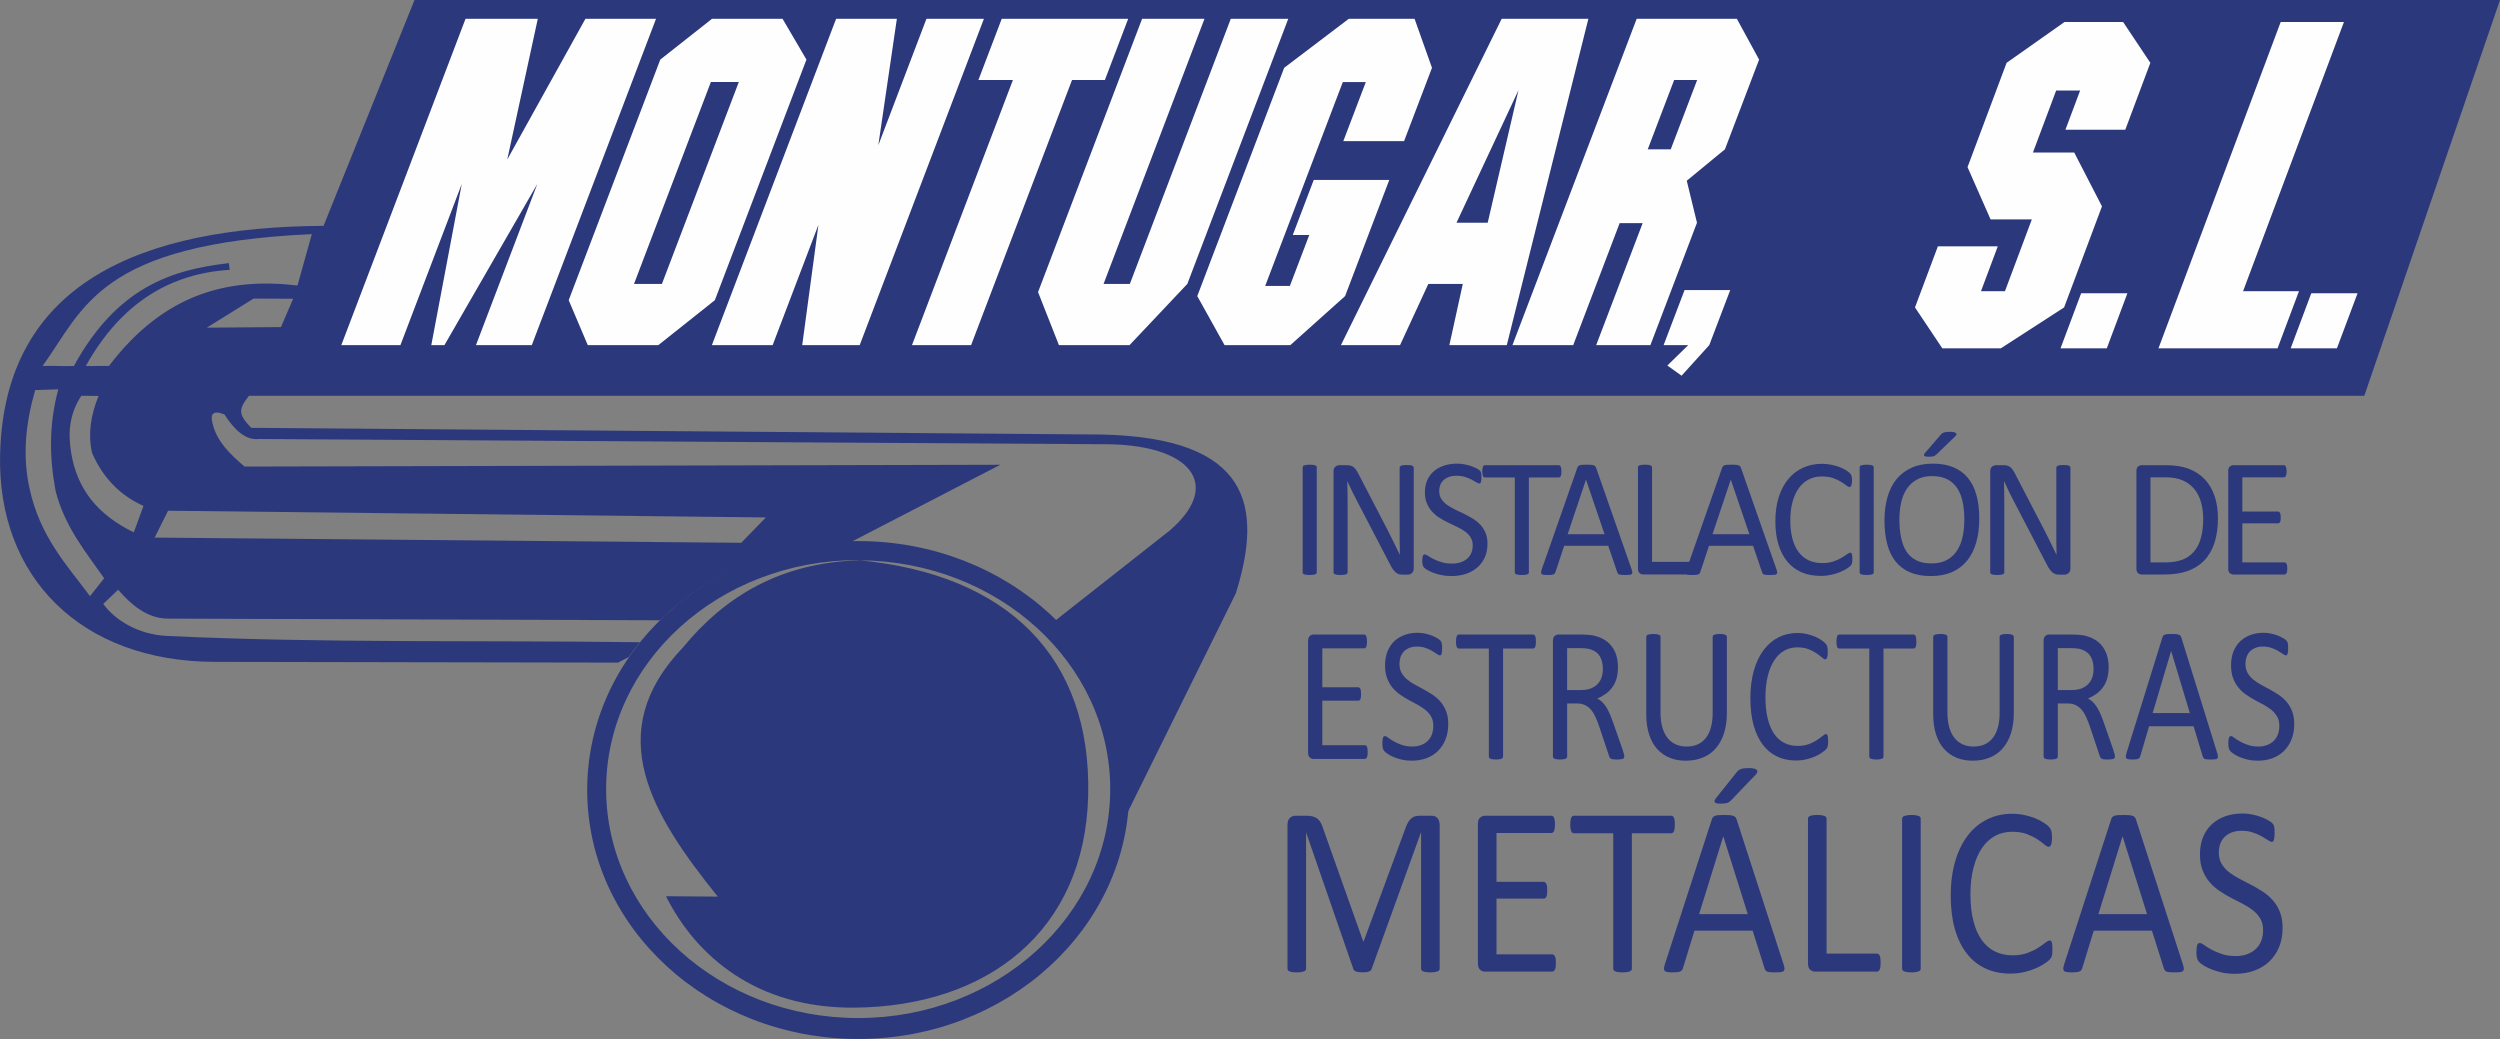 <?xml version="1.0" encoding="UTF-8"?>
<!DOCTYPE svg PUBLIC "-//W3C//DTD SVG 1.1//EN" "http://www.w3.org/Graphics/SVG/1.1/DTD/svg11.dtd">
<!-- Creator: CorelDRAW X8 -->
<svg xmlns="http://www.w3.org/2000/svg" xml:space="preserve" width="95.101mm" height="39.523mm" version="1.1" style="shape-rendering:geometricPrecision; text-rendering:geometricPrecision; image-rendering:optimizeQuality; fill-rule:evenodd; clip-rule:evenodd"
viewBox="0 0 88255 36678"
 xmlns:xlink="http://www.w3.org/1999/xlink">
 <rect x="0" y="0" width="88255" height="36678" fill="#808080" stroke="none"/>
 <defs>
  <style type="text/css">
   <![CDATA[
    .fil0 {fill:#2C387C}
    .fil1 {fill:#FEFEFE;fill-rule:nonzero}
    .fil2 {fill:#2C387C;fill-rule:nonzero}
   ]]>
  </style>
 </defs>
 <g id="Capa_x0020_1">
  <path class="fil0" d="M30297 19101c5284,0 9568,3935 9568,8788 0,4854 -4284,8789 -9568,8789 -5285,0 -9568,-3935 -9568,-8789 0,-4853 4283,-8788 9568,-8788zm-1 671l47 8c-2757,77 -4729,1246 -6228,3071 -2900,3022 -1095,5919 1224,8801 -610,-4 -1219,-9 -1829,-13 1078,2146 3223,3963 6657,3933 4694,-41 8131,-2699 8248,-7485 121,-4926 -2886,-7814 -8072,-8307 4885,31 8850,3621 8850,8076 0,4454 -3983,8083 -8897,8083 -4914,0 -8898,-3619 -8898,-8083 0,-4465 3984,-8084 8898,-8084z"/>
  <path class="fil0" d="M39788 28716l3840 -7772c960,-3075 511,-5479 -4710,-5604 -10017,-79 -20033,-158 -30049,-237 -462,-482 -459,-648 -79,-1131l74675 0 4790 -13972 -73622 0 -3211 7973c-6399,37 -11279,1986 -11419,8078 -100,4311 2846,7306 7578,7314l14235 27 381 -198c125,-179 256,-353 395,-522 -5562,-74 -11130,39 -16685,-221 -1063,-50 -1858,-580 -2263,-1131 175,-167 351,-334 526,-500 440,504 1011,1017 1756,1019l17375 58c1695,-1648 4075,-2694 6723,-2753l5290 -2737c-8894,21 -17787,43 -26681,64 -505,-432 -979,-882 -1131,-1526 -86,-331 15,-475 421,-315 371,581 769,918 1210,868 9911,61 19822,123 29733,184 3153,-35 4339,1412 2421,3052l-4048 3186c1605,1572 2588,3685 2588,6010 0,265 -14,527 -39,786zm-28780 -20451c-169,605 -337,1209 -506,1813 -2399,-280 -4680,243 -6657,2842 -272,-9 -544,9 -816,0 1248,-2236 2989,-3264 5079,-3394 -9,-80 -18,-159 -27,-237 -1996,229 -3935,830 -5473,3631 -368,13 -737,-13 -1105,0 1459,-2018 1964,-4312 9505,-4655zm-661 2282l-428 1000 -2618 20 1651 -1027 1395 7zm-9104 3224c272,-9 544,-18 815,-27 -337,1240 -316,2435 -92,3605 331,1261 1055,2130 1711,3065 -167,211 -334,421 -500,632 -825,-1111 -1754,-2082 -2132,-3789 -259,-1162 -140,-2324 198,-3486zm4690 4259l-474 948 20708 184 869 -895 -21103 -237zm-3062 -4059c203,2 406,5 608,7 -267,655 -383,1323 -229,2014 369,841 955,1482 1815,1868 -114,311 -227,622 -342,934 -1302,-635 -2002,-1548 -2210,-2802 -124,-754 -51,-1395 358,-2021z"/>
  <g id="_2865970471632">
   <path class="fil1" d="M68567 12296l-964 -1443 808 -2157 2115 0 -593 1584 846 0 949 -2535 -1457 0 -813 -1845 1379 -3682 2045 -1442 2068 0 962 1442 -885 2362 -2113 0 519 -1385 -846 0 -820 2189 1457 0 980 1901 -1337 3568 -2232 1443 -2068 0zm5807 0l-1633 0 728 -1944 1633 0 -728 1944zm6139 -11520l2233 0 -3561 9504 1973 0 -756 2016 -4204 0 4315 -11520zm1985 11520l-1633 0 728 -1944 1634 0 -729 1944z"/>
   <path class="fil1" d="M14136 12183l-2087 0 4385 -11519 2551 0 -1078 4968 2759 -4968 2493 0 -4385 11519 -1971 0 2165 -5688 -3278 5688 -464 0 1075 -5688 -2165 5688zm14333 -10079l-3233 8493 -1995 1586 -2492 0 -673 -1586 3233 -8493 1826 -1440 2491 0 843 1440zm-5102 7919l2714 -7127 -986 0 -2713 7127 985 0zm3909 2160l-2145 0 4385 -11519 2145 0 -655 4464 1699 -4464 2029 0 -4385 11519 -2029 0 573 -4248 -1617 4248zm7006 0l-2087 0 3563 -9359 -1218 0 823 -2160 4464 0 -822 2160 -1160 0 -3563 9359zm5593 0l-2493 0 -737 -1872 3673 -9647 2203 0 -3563 9359 928 0 3563 -9359 2029 0 -3563 9359 -2040 2160zm3354 0l-963 -1730 3068 -8059 2280 -1730 2323 0 615 1730 -986 2589 -2145 0 795 -2087 -812 0 -2741 7199 872 0 685 -1800 -582 0 740 -1944 2667 0 -1561 4102 -1932 1730 -2323 0zm6196 0l-2087 0 5674 -11519 3061 0 -2880 11519 -2027 0 474 -2160 -1217 0 -998 2160zm1992 -4320l1102 0 1087 -4679 -2189 4679zm5760 15l-1639 4305 -2145 0 4385 -11519 3537 0 785 1440 -1206 3167 -1348 1109 361 1483 -1644 4320 -1914 0 1640 -4305 -812 0zm1924 -5054l-932 2447 812 0 932 -2447 -812 0zm498 9359l-870 0 740 -1944 1612 0 -740 1944 -978 1080 -502 -360 738 -720z"/>
  </g>
  <g id="_2865970475216">
   <path class="fil2" d="M48282 26550c0,41 -2,77 -6,108 -4,30 -11,55 -20,76 -10,21 -21,35 -34,44 -13,9 -26,14 -43,14l-1814 0c-45,0 -88,-17 -128,-52 -40,-36 -60,-98 -60,-186l0 -3916c0,-88 20,-149 60,-185 40,-34 83,-52 128,-52l1794 0c16,0 29,5 42,14 13,9 23,23 31,44 7,21 14,46 19,76 5,31 7,69 7,114 0,42 -2,76 -7,108 -5,30 -12,55 -19,75 -8,18 -19,32 -31,42 -13,9 -26,13 -42,13l-1479 0 0 1376 1269 0c16,0 30,5 43,15 12,10 23,24 32,43 9,18 15,43 19,74 4,32 6,70 6,112 0,42 -2,77 -6,106 -4,30 -10,53 -19,72 -9,18 -20,31 -32,39 -13,8 -27,11 -43,11l-1269 0 0 1571 1499 0c17,0 30,4 43,13 13,10 24,24 34,42 9,20 16,45 20,75 4,30 6,69 6,114z"/>
   <path id="1" class="fil2" d="M51126 25560c0,205 -33,388 -98,549 -66,159 -157,296 -272,408 -116,112 -252,196 -409,253 -157,57 -326,84 -507,84 -127,0 -244,-12 -352,-37 -108,-25 -205,-56 -290,-92 -84,-36 -155,-74 -213,-113 -57,-39 -98,-71 -120,-99 -22,-27 -38,-62 -49,-103 -11,-42 -16,-98 -16,-167 0,-50 2,-91 6,-124 4,-32 10,-59 17,-79 8,-20 17,-34 29,-42 12,-9 25,-12 41,-12 27,0 66,20 116,58 49,38 112,80 191,125 78,44 172,87 282,126 110,40 237,59 381,59 110,0 209,-17 300,-51 91,-33 168,-81 233,-143 66,-62 116,-138 151,-228 34,-91 52,-194 52,-308 0,-124 -23,-231 -72,-319 -49,-88 -113,-165 -193,-233 -80,-66 -171,-127 -273,-183 -102,-55 -207,-111 -314,-169 -106,-58 -211,-121 -312,-192 -101,-69 -192,-151 -272,-246 -79,-95 -144,-207 -193,-335 -50,-127 -75,-280 -75,-459 0,-184 29,-347 86,-491 58,-142 138,-262 239,-360 103,-97 224,-171 365,-222 141,-51 293,-76 456,-76 84,0 168,8 252,25 85,17 165,39 240,68 74,28 141,61 200,95 58,35 97,64 115,85 19,22 30,38 36,51 6,13 10,29 14,47 4,20 7,43 9,71 2,27 3,61 3,105 0,41 -1,77 -4,109 -3,31 -8,58 -14,80 -5,21 -14,37 -23,48 -11,10 -23,15 -37,15 -22,0 -55,-17 -101,-48 -46,-32 -102,-67 -169,-108 -65,-39 -144,-75 -235,-107 -89,-34 -191,-50 -305,-50 -104,0 -196,16 -274,49 -77,33 -142,76 -193,130 -50,55 -88,119 -114,193 -24,75 -37,154 -37,237 0,122 23,227 72,315 49,88 114,165 195,234 81,68 173,130 277,186 102,57 208,114 316,172 106,58 212,120 315,189 103,69 195,151 277,245 80,94 145,204 195,332 50,127 75,278 75,453z"/>
   <path id="2" class="fil2" d="M54221 22651c0,43 -2,80 -6,111 -4,32 -10,57 -19,77 -9,18 -19,33 -32,41 -13,10 -27,14 -41,14l-1062 0 0 3810c0,18 -4,33 -12,47 -8,14 -21,25 -41,33 -19,8 -44,15 -76,21 -33,5 -73,8 -122,8 -47,0 -87,-3 -120,-8 -32,-6 -59,-13 -78,-21 -20,-8 -33,-19 -41,-33 -8,-14 -12,-29 -12,-47l0 -3810 -1061 0c-15,0 -29,-4 -42,-14 -13,-8 -23,-23 -31,-41 -7,-20 -14,-45 -19,-77 -5,-31 -7,-68 -7,-111 0,-43 2,-81 7,-113 5,-33 12,-59 19,-79 8,-21 18,-36 31,-44 13,-9 27,-14 42,-14l2625 0c14,0 28,5 41,14 13,8 23,23 32,44 9,20 15,46 19,79 4,32 6,70 6,113z"/>
   <path id="3" class="fil2" d="M57342 26704c0,18 -3,33 -9,47 -6,14 -18,26 -38,35 -19,8 -47,15 -82,20 -35,4 -82,7 -139,7 -51,0 -93,-3 -125,-7 -32,-5 -58,-12 -78,-22 -19,-11 -34,-25 -45,-43 -11,-17 -20,-41 -27,-67l-347 -1037c-41,-118 -84,-225 -128,-324 -44,-98 -96,-183 -156,-254 -60,-72 -132,-127 -214,-167 -81,-40 -180,-59 -295,-59l-335 0 0 1871c0,18 -4,33 -13,47 -9,14 -23,25 -41,33 -19,8 -44,15 -76,21 -33,5 -73,8 -121,8 -49,0 -89,-3 -122,-8 -32,-6 -58,-13 -77,-21 -20,-8 -33,-19 -41,-33 -8,-12 -12,-29 -12,-47l0 -4066c0,-88 20,-149 60,-185 40,-34 83,-52 128,-52l803 0c96,0 174,2 238,8 63,6 120,13 170,19 147,30 276,76 388,139 112,63 205,143 281,241 77,97 134,208 172,334 38,125 56,264 56,416 0,146 -17,278 -50,395 -35,116 -84,219 -148,308 -65,89 -141,166 -231,232 -90,65 -189,121 -301,166 63,32 119,72 169,120 51,49 98,108 142,175 44,69 86,147 124,235 39,88 78,188 117,299l339 968c27,81 45,139 52,171 8,33 12,58 12,77zm-757 -3087c0,-171 -33,-317 -99,-437 -66,-118 -177,-203 -333,-256 -49,-16 -104,-26 -165,-33 -61,-7 -141,-11 -241,-11l-423 0 0 1480 490 0c132,0 247,-18 344,-55 95,-39 176,-91 240,-157 65,-67 112,-145 142,-236 30,-90 45,-189 45,-295z"/>
   <path id="4" class="fil2" d="M60962 25168c0,267 -33,505 -100,715 -67,208 -164,385 -288,530 -125,145 -276,255 -456,329 -178,75 -381,112 -610,112 -208,0 -397,-34 -569,-105 -171,-69 -317,-174 -440,-310 -123,-137 -217,-308 -283,-514 -67,-205 -100,-443 -100,-713l0 -2723c0,-18 4,-35 12,-47 8,-14 21,-25 41,-33 20,-8 45,-15 77,-21 31,-5 72,-8 123,-8 47,0 87,3 120,8 34,6 60,13 78,21 19,8 32,19 40,33 8,12 12,29 12,47l0 2652c0,202 20,381 63,531 43,152 105,278 186,379 79,101 177,176 291,227 112,51 240,76 382,76 145,0 274,-24 388,-74 114,-50 209,-125 288,-225 79,-99 139,-222 180,-369 42,-147 63,-318 63,-515l0 -2682c0,-18 4,-35 12,-47 8,-14 21,-25 41,-33 20,-8 46,-15 78,-21 33,-5 72,-8 122,-8 47,0 86,3 119,8 32,6 58,13 76,21 19,8 33,19 41,33 9,12 13,29 13,47l0 2679z"/>
   <path id="5" class="fil2" d="M64536 26174c0,35 -1,67 -3,94 -2,27 -5,50 -10,71 -5,20 -11,38 -18,55 -8,15 -22,34 -41,56 -20,23 -61,58 -123,104 -63,47 -140,92 -233,136 -93,44 -198,81 -318,111 -121,31 -251,46 -394,46 -245,0 -467,-47 -664,-142 -198,-95 -367,-235 -506,-421 -139,-186 -247,-415 -322,-687 -74,-273 -112,-587 -112,-943 0,-364 41,-689 121,-975 81,-284 195,-526 341,-724 147,-198 321,-349 525,-453 204,-104 430,-156 677,-156 110,0 216,11 319,34 104,25 199,54 287,89 88,36 165,78 234,125 68,47 116,86 142,116 27,30 44,54 52,70 8,15 13,33 18,55 6,22 9,48 12,77 3,30 4,65 4,105 0,46 -2,85 -6,116 -4,32 -10,59 -17,81 -7,21 -17,37 -28,47 -10,11 -24,15 -39,15 -28,0 -66,-22 -116,-66 -49,-43 -111,-92 -189,-145 -78,-54 -172,-102 -282,-146 -112,-44 -244,-66 -399,-66 -169,0 -323,39 -460,117 -139,78 -257,193 -355,345 -98,151 -174,337 -228,555 -54,219 -81,469 -81,750 0,279 26,525 78,740 52,214 126,393 223,537 97,143 216,252 357,326 141,73 301,110 479,110 151,0 283,-22 396,-65 112,-42 208,-90 287,-143 80,-53 144,-101 195,-144 52,-43 92,-65 121,-65 14,0 26,4 36,11 10,7 16,20 22,38 6,20 11,46 14,80 3,34 4,76 4,129z"/>
   <path id="6" class="fil2" d="M67652 22651c0,43 -2,80 -6,111 -4,32 -10,57 -19,77 -9,18 -19,33 -32,41 -13,10 -27,14 -42,14l-1061 0 0 3810c0,18 -4,33 -12,47 -8,14 -21,25 -41,33 -19,8 -45,15 -77,21 -33,5 -72,8 -121,8 -47,0 -87,-3 -120,-8 -33,-6 -60,-13 -79,-21 -20,-8 -32,-19 -40,-33 -8,-14 -12,-29 -12,-47l0 -3810 -1062 0c-15,0 -29,-4 -42,-14 -13,-8 -23,-23 -31,-41 -6,-20 -13,-45 -18,-77 -5,-31 -7,-68 -7,-111 0,-43 2,-81 7,-113 5,-33 12,-59 18,-79 8,-21 18,-36 31,-44 13,-9 27,-14 42,-14l2625 0c15,0 29,5 42,14 13,8 23,23 32,44 9,20 15,46 19,79 4,32 6,70 6,113z"/>
   <path id="7" class="fil2" d="M71092 25168c0,267 -34,505 -100,715 -67,208 -164,385 -288,530 -125,145 -276,255 -456,329 -178,75 -381,112 -610,112 -208,0 -397,-34 -569,-105 -171,-69 -318,-174 -440,-310 -123,-137 -217,-308 -283,-514 -67,-205 -100,-443 -100,-713l0 -2723c0,-18 4,-35 12,-47 8,-14 21,-25 41,-33 20,-8 45,-15 77,-21 30,-5 71,-8 123,-8 47,0 87,3 120,8 34,6 60,13 78,21 18,8 31,19 39,33 8,12 12,29 12,47l0 2652c0,202 21,381 64,531 43,152 105,278 185,379 80,101 178,176 291,227 113,51 241,76 383,76 145,0 274,-24 388,-74 113,-50 209,-125 288,-225 79,-99 138,-222 180,-369 42,-147 63,-318 63,-515l0 -2682c0,-18 4,-35 12,-47 8,-14 21,-25 41,-33 20,-8 46,-15 77,-21 33,-5 73,-8 123,-8 47,0 86,3 119,8 32,6 57,13 75,21 19,8 33,19 42,33 9,12 13,29 13,47l0 2679z"/>
   <path id="8" class="fil2" d="M74663 26704c0,18 -3,33 -9,47 -6,14 -18,26 -38,35 -19,8 -47,15 -81,20 -35,4 -82,7 -140,7 -51,0 -92,-3 -125,-7 -31,-5 -57,-12 -77,-22 -19,-11 -34,-25 -45,-43 -11,-17 -20,-41 -28,-67l-347 -1037c-41,-118 -83,-225 -127,-324 -44,-98 -96,-183 -157,-254 -60,-72 -131,-127 -213,-167 -82,-40 -180,-59 -295,-59l-336 0 0 1871c0,18 -4,33 -13,47 -9,14 -23,25 -41,33 -19,8 -44,15 -75,21 -33,5 -73,8 -122,8 -49,0 -89,-3 -122,-8 -32,-6 -57,-13 -76,-21 -20,-8 -33,-19 -41,-33 -8,-12 -12,-29 -12,-47l0 -4066c0,-88 20,-149 60,-185 40,-34 82,-52 127,-52l803 0c96,0 175,2 239,8 62,6 119,13 170,19 147,30 275,76 388,139 111,63 205,143 281,241 76,97 133,208 171,334 38,125 57,264 57,416 0,146 -17,278 -51,395 -35,116 -84,219 -147,308 -65,89 -142,166 -232,232 -89,65 -189,121 -301,166 63,32 119,72 170,120 51,49 98,108 141,175 44,69 86,147 125,235 39,88 78,188 117,299l338 968c27,81 45,139 52,171 8,33 12,58 12,77zm-756 -3087c0,-171 -33,-317 -100,-437 -66,-118 -176,-203 -333,-256 -49,-16 -103,-26 -164,-33 -62,-7 -142,-11 -241,-11l-424 0 0 1480 490 0c133,0 248,-18 344,-55 96,-39 177,-91 240,-157 65,-67 112,-145 143,-236 30,-90 45,-189 45,-295z"/>
   <path id="9" class="fil2" d="M78273 26586c15,50 24,89 25,120 1,30 -7,53 -22,70 -16,15 -42,25 -78,30 -36,4 -83,7 -144,7 -60,0 -109,-1 -145,-5 -36,-3 -63,-9 -81,-17 -19,-8 -32,-19 -41,-33 -9,-14 -17,-30 -25,-51l-324 -1068 -1571 0 -310 1054c-6,21 -13,39 -23,54 -9,15 -24,26 -42,37 -18,10 -45,17 -79,22 -34,4 -78,7 -133,7 -56,0 -102,-3 -138,-8 -36,-6 -62,-17 -76,-33 -15,-16 -22,-39 -21,-69 1,-32 9,-71 25,-121l1267 -4079c8,-25 19,-46 31,-61 12,-17 30,-29 55,-37 24,-10 55,-17 94,-20 38,-4 86,-5 145,-5 61,0 113,1 154,5 41,3 74,10 99,20 26,8 44,22 58,38 15,17 25,38 32,62l1268 4081zm-1626 -3601l-3 0 -651 2188 1313 0 -659 -2188z"/>
   <path id="10" class="fil2" d="M80991 25560c0,205 -33,388 -98,549 -65,159 -156,296 -272,408 -115,112 -252,196 -408,253 -158,57 -326,84 -508,84 -126,0 -244,-12 -351,-37 -109,-25 -206,-56 -290,-92 -85,-36 -156,-74 -214,-113 -56,-39 -97,-71 -119,-99 -23,-27 -39,-62 -50,-103 -11,-42 -16,-98 -16,-167 0,-50 2,-91 6,-124 4,-32 10,-59 17,-79 8,-20 18,-34 30,-42 12,-9 25,-12 41,-12 27,0 65,20 115,58 49,38 113,80 192,125 77,44 171,87 282,126 109,40 237,59 380,59 110,0 210,-17 300,-51 91,-33 169,-81 233,-143 66,-62 116,-138 151,-228 35,-91 53,-194 53,-308 0,-124 -24,-231 -73,-319 -49,-88 -113,-165 -192,-233 -81,-66 -172,-127 -273,-183 -103,-55 -208,-111 -314,-169 -107,-58 -212,-121 -312,-192 -102,-69 -193,-151 -272,-246 -80,-95 -145,-207 -194,-335 -49,-127 -74,-280 -74,-459 0,-184 29,-347 85,-491 58,-142 138,-262 240,-360 102,-97 224,-171 364,-222 142,-51 293,-76 457,-76 83,0 167,8 252,25 85,17 164,39 239,68 75,28 141,61 200,95 58,35 97,64 115,85 19,22 31,38 37,51 6,13 10,29 14,47 4,20 7,43 9,71 2,27 3,61 3,105 0,41 -1,77 -4,109 -3,31 -8,58 -14,80 -5,21 -14,37 -24,48 -11,10 -23,15 -37,15 -22,0 -55,-17 -101,-48 -46,-32 -101,-67 -168,-108 -66,-39 -145,-75 -235,-107 -90,-34 -192,-50 -305,-50 -105,0 -197,16 -274,49 -78,33 -143,76 -194,130 -49,55 -87,119 -113,193 -25,75 -38,154 -38,237 0,122 24,227 73,315 48,88 113,165 194,234 82,68 173,130 277,186 103,57 208,114 316,172 107,58 212,120 315,189 103,69 195,151 277,245 81,94 145,204 195,332 50,127 75,278 75,453z"/>
   <path class="fil2" d="M46484 20204c0,16 -4,30 -12,41 -8,13 -21,22 -41,29 -18,7 -44,13 -76,18 -32,5 -72,7 -120,7 -47,0 -86,-2 -119,-7 -32,-5 -59,-11 -78,-18 -19,-7 -32,-16 -40,-29 -8,-11 -12,-25 -12,-41l0 -3704c0,-17 4,-31 13,-42 9,-12 24,-22 43,-29 21,-7 47,-13 78,-18 32,-5 70,-7 115,-7 48,0 88,2 120,7 32,5 58,11 76,18 20,7 33,17 41,29 8,11 12,25 12,42l0 3704z"/>
   <path id="1" class="fil2" d="M49908 20066c0,40 -7,75 -20,102 -13,27 -30,51 -51,68 -20,19 -44,31 -70,39 -26,8 -52,12 -78,12l-164 0c-52,0 -97,-5 -137,-16 -38,-11 -75,-31 -110,-59 -35,-29 -70,-67 -105,-116 -34,-49 -72,-113 -111,-191l-1143 -2194c-60,-113 -121,-233 -181,-357 -61,-124 -117,-245 -170,-362l-6 0c4,143 7,289 9,439 2,148 3,297 3,443l0 2330c0,14 -4,27 -12,40 -8,13 -22,23 -41,30 -20,7 -44,13 -76,18 -32,5 -72,7 -120,7 -50,0 -90,-2 -122,-7 -31,-5 -56,-11 -74,-18 -19,-7 -31,-17 -40,-30 -8,-13 -12,-26 -12,-40l0 -3561c0,-79 22,-136 66,-170 43,-33 91,-51 143,-51l245 0c57,0 106,5 144,16 40,9 74,26 105,48 30,23 61,55 90,96 28,41 59,92 90,154l879 1693c54,104 106,204 157,303 50,99 99,196 146,291 46,95 92,189 138,282 46,92 91,185 136,279l3 0c-4,-158 -7,-321 -8,-491 -1,-170 -1,-333 -1,-490l0 -2091c0,-14 4,-28 12,-39 9,-12 23,-22 41,-31 20,-10 46,-16 76,-20 32,-4 73,-6 125,-6 44,0 83,2 115,6 33,4 58,10 76,20 19,9 32,19 41,31 8,11 12,25 12,39l0 3554z"/>
   <path id="2" class="fil2" d="M52511 19198c0,180 -32,341 -96,483 -66,140 -155,260 -270,359 -114,97 -250,172 -404,222 -156,49 -323,74 -503,74 -125,0 -242,-11 -348,-33 -108,-22 -204,-50 -288,-81 -83,-32 -153,-65 -211,-99 -56,-34 -96,-63 -118,-87 -23,-24 -39,-54 -50,-91 -10,-36 -15,-85 -15,-146 0,-44 2,-81 6,-109 4,-29 9,-52 16,-70 8,-18 18,-30 30,-37 12,-7 25,-10 41,-10 26,0 65,17 114,51 48,33 112,70 190,110 76,38 169,76 279,110 108,35 235,52 377,52 108,0 207,-15 297,-44 90,-30 167,-72 231,-127 65,-54 114,-121 149,-200 34,-80 52,-170 52,-271 0,-109 -24,-202 -72,-280 -48,-77 -111,-145 -190,-204 -80,-58 -170,-112 -271,-161 -101,-49 -205,-98 -311,-149 -105,-50 -209,-106 -309,-168 -100,-61 -190,-134 -269,-217 -79,-84 -143,-181 -191,-294 -50,-112 -75,-246 -75,-403 0,-162 29,-306 85,-432 58,-125 137,-231 237,-316 102,-86 222,-151 361,-196 141,-44 291,-67 453,-67 82,0 165,7 249,23 84,15 163,34 237,60 74,24 140,53 198,83 58,31 96,56 114,74 19,20 30,34 36,45 6,11 10,26 14,42 4,17 7,38 9,62 2,23 3,54 3,93 0,35 -1,67 -4,95 -3,28 -8,51 -14,70 -5,19 -14,33 -23,42 -11,9 -23,13 -37,13 -22,0 -54,-14 -99,-41 -46,-29 -101,-59 -167,-95 -65,-35 -144,-66 -233,-95 -89,-29 -190,-43 -302,-43 -104,0 -195,14 -272,42 -77,30 -141,68 -191,115 -49,48 -87,104 -113,169 -24,66 -37,136 -37,209 0,107 24,199 72,277 48,77 112,145 192,205 81,60 172,114 275,164 101,50 206,100 313,151 105,51 210,106 311,167 103,60 194,132 275,214 80,83 144,179 193,292 50,112 74,245 74,398z"/>
   <path id="3" class="fil2" d="M55122 16642c0,38 -2,70 -6,98 -4,27 -10,50 -19,67 -9,16 -19,29 -31,37 -13,8 -27,12 -42,12l-1051 0 0 3348c0,16 -4,29 -12,41 -8,13 -20,22 -40,29 -19,7 -45,13 -76,18 -33,5 -72,7 -121,7 -46,0 -86,-2 -118,-7 -33,-5 -59,-11 -78,-18 -20,-7 -33,-16 -41,-29 -7,-12 -11,-25 -11,-41l0 -3348 -1051 0c-15,0 -29,-4 -42,-12 -13,-8 -23,-21 -31,-37 -6,-17 -13,-40 -18,-67 -5,-28 -7,-60 -7,-98 0,-38 2,-71 7,-100 5,-28 12,-52 18,-69 8,-18 18,-31 31,-39 13,-8 27,-12 42,-12l2599 0c15,0 29,4 42,12 12,8 22,21 31,39 9,17 15,41 19,69 4,29 6,62 6,100z"/>
   <path id="4" class="fil2" d="M57600 20100c15,44 24,78 25,106 1,26 -7,46 -22,61 -15,13 -41,22 -77,26 -35,4 -83,6 -143,6 -59,0 -107,-1 -143,-4 -35,-3 -62,-8 -81,-15 -19,-7 -31,-16 -40,-29 -9,-12 -17,-26 -25,-44l-321 -940 -1555 0 -307 927c-6,19 -13,34 -23,47 -10,14 -24,24 -42,33 -18,9 -45,15 -78,19 -34,4 -77,6 -132,6 -56,0 -101,-2 -137,-7 -35,-5 -61,-14 -75,-28 -15,-15 -22,-35 -20,-61 1,-28 8,-62 24,-106l1255 -3585c7,-23 18,-41 30,-54 13,-14 31,-26 55,-33 24,-8 55,-14 93,-17 38,-3 85,-4 143,-4 62,0 113,1 153,4 41,3 73,9 98,17 26,7 45,20 58,34 14,15 25,33 32,55l1255 3586zm-1610 -3165l-3 0 -645 1923 1301 0 -653 -1923z"/>
   <path id="5" class="fil2" d="M59766 20056c0,41 -2,74 -6,101 -4,26 -10,50 -19,69 -9,18 -19,33 -31,42 -13,9 -28,13 -46,13l-1655 0c-44,0 -87,-15 -126,-46 -40,-31 -59,-85 -59,-163l0 -3572c0,-17 3,-31 11,-42 8,-12 21,-22 41,-29 19,-7 45,-13 78,-18 32,-5 72,-7 118,-7 49,0 88,2 121,7 31,5 57,11 76,18 19,7 32,17 40,29 8,11 12,25 12,42l0 3335 1343 0c18,0 33,4 46,14 11,9 22,22 31,38 9,17 15,40 19,68 4,28 6,61 6,101z"/>
   <path id="6" class="fil2" d="M62713 20100c15,44 24,78 25,106 1,26 -7,46 -22,61 -16,13 -41,22 -77,26 -35,4 -83,6 -143,6 -59,0 -108,-1 -143,-4 -36,-3 -62,-8 -81,-15 -19,-7 -32,-16 -41,-29 -8,-12 -16,-26 -24,-44l-321 -940 -1555 0 -307 927c-6,19 -13,34 -23,47 -10,14 -24,24 -43,33 -17,9 -44,15 -77,19 -34,4 -78,6 -132,6 -56,0 -101,-2 -137,-7 -35,-5 -61,-14 -75,-28 -15,-15 -22,-35 -21,-61 1,-28 9,-62 25,-106l1254 -3585c8,-23 19,-41 31,-54 13,-14 31,-26 55,-33 24,-8 55,-14 93,-17 38,-3 85,-4 143,-4 61,0 113,1 153,4 41,3 73,9 98,17 25,7 44,20 58,34 14,15 25,33 32,55l1255 3586zm-1611 -3165l-3 0 -644 1923 1301 0 -654 -1923z"/>
   <path id="7" class="fil2" d="M65392 19738c0,31 -1,59 -3,83 -2,23 -5,44 -10,62 -5,17 -11,34 -19,48 -8,13 -21,30 -40,50 -20,20 -60,51 -122,91 -62,41 -139,81 -230,119 -92,39 -197,72 -315,98 -120,28 -249,41 -390,41 -243,0 -463,-42 -658,-125 -196,-84 -364,-207 -501,-371 -138,-163 -245,-364 -319,-603 -74,-240 -111,-516 -111,-829 0,-320 40,-605 120,-856 80,-251 193,-463 338,-637 145,-174 318,-307 520,-398 201,-92 425,-138 670,-138 109,0 214,11 316,31 103,21 197,47 284,78 87,32 164,68 232,110 67,41 115,75 140,102 27,26 44,47 51,61 8,13 14,30 19,49 5,19 9,42 12,67 3,26 4,57 4,93 0,40 -2,74 -6,101 -4,29 -10,52 -18,72 -7,18 -16,32 -27,41 -10,9 -24,14 -39,14 -27,0 -65,-20 -114,-58 -49,-39 -111,-82 -188,-129 -77,-46 -169,-89 -279,-128 -111,-39 -242,-58 -395,-58 -168,0 -320,35 -456,103 -137,69 -254,170 -351,303 -97,133 -173,296 -226,489 -53,192 -80,412 -80,658 0,245 26,462 77,650 51,188 125,346 221,472 96,126 214,222 353,287 140,64 298,97 475,97 149,0 280,-19 392,-57 111,-38 206,-79 284,-126 79,-47 143,-89 194,-126 51,-38 90,-57 119,-57 14,0 26,3 35,9 10,6 17,17 23,33 6,18 11,41 14,71 3,29 4,67 4,113z"/>
   <path id="8" class="fil2" d="M66146 20204c0,16 -4,30 -12,41 -8,13 -21,22 -40,29 -19,7 -45,13 -76,18 -33,5 -72,7 -121,7 -46,0 -85,-2 -118,-7 -33,-5 -59,-11 -78,-18 -20,-7 -33,-16 -40,-29 -8,-11 -12,-25 -12,-41l0 -3704c0,-17 4,-31 13,-42 8,-12 23,-22 43,-29 21,-7 46,-13 78,-18 31,-5 70,-7 114,-7 49,0 88,2 121,7 31,5 57,11 76,18 19,7 32,17 40,29 8,11 12,25 12,42l0 3704z"/>
   <path id="9" class="fil2" d="M69872 18307c0,312 -35,593 -107,843 -72,251 -178,463 -319,639 -142,176 -320,311 -534,405 -214,95 -464,142 -749,142 -282,0 -524,-43 -730,-129 -206,-87 -375,-213 -509,-378 -134,-165 -234,-369 -299,-613 -66,-245 -99,-526 -99,-843 0,-304 36,-581 107,-829 72,-249 179,-459 322,-633 142,-173 320,-308 535,-402 213,-95 462,-142 749,-142 275,0 515,43 719,129 204,85 375,209 510,373 137,164 238,366 304,609 67,241 100,517 100,829zm-527 35c0,-217 -19,-421 -56,-608 -38,-187 -100,-350 -188,-489 -88,-137 -204,-245 -350,-322 -147,-77 -328,-116 -543,-116 -216,0 -397,42 -543,125 -146,83 -265,194 -356,333 -92,139 -157,301 -197,487 -39,185 -59,380 -59,584 0,227 19,435 56,625 36,191 97,355 184,494 86,137 202,244 348,320 145,77 327,115 546,115 218,0 401,-41 549,-125 148,-83 268,-195 358,-338 90,-141 155,-306 194,-492 38,-187 57,-384 57,-593zm-844 -2984c21,-27 42,-46 62,-60 20,-14 43,-26 68,-33 25,-8 56,-14 90,-17 35,-3 76,-4 125,-4 58,0 103,4 136,13 32,9 56,20 70,35 13,14 18,29 13,48 -5,18 -16,36 -34,56l-657 634c-20,20 -38,36 -54,46 -16,11 -35,21 -57,28 -20,7 -45,12 -74,15 -27,3 -62,4 -102,4 -45,0 -79,-2 -105,-7 -25,-5 -42,-13 -51,-24 -10,-12 -13,-25 -9,-41 4,-15 14,-35 31,-56l548 -637z"/>
   <path id="10" class="fil2" d="M73090 20066c0,40 -7,75 -20,102 -13,27 -30,51 -50,68 -21,19 -45,31 -71,39 -26,8 -52,12 -77,12l-165 0c-52,0 -97,-5 -137,-16 -38,-11 -75,-31 -110,-59 -35,-29 -70,-67 -105,-116 -34,-49 -72,-113 -111,-191l-1143 -2194c-60,-113 -120,-233 -181,-357 -61,-124 -117,-245 -169,-362l-6 0c4,143 7,289 9,439 1,148 2,297 2,443l0 2330c0,14 -3,27 -11,40 -9,13 -23,23 -42,30 -19,7 -44,13 -76,18 -31,5 -72,7 -120,7 -50,0 -90,-2 -122,-7 -31,-5 -56,-11 -74,-18 -18,-7 -31,-17 -40,-30 -8,-13 -12,-26 -12,-40l0 -3561c0,-79 22,-136 66,-170 44,-33 91,-51 143,-51l245 0c57,0 106,5 144,16 40,9 74,26 105,48 30,23 61,55 90,96 28,41 59,92 90,154l879 1693c54,104 106,204 157,303 50,99 99,196 146,291 46,95 93,189 138,282 46,92 91,185 136,279l3 0c-4,-158 -7,-321 -8,-491 -1,-170 -1,-333 -1,-490l0 -2091c0,-14 4,-28 12,-39 9,-12 23,-22 42,-31 19,-10 45,-16 76,-20 31,-4 72,-6 124,-6 44,0 83,2 115,6 33,4 59,10 76,20 19,9 32,19 41,31 8,11 12,25 12,39l0 3554z"/>
   <path id="11" class="fil2" d="M78298 18295c0,333 -42,625 -125,875 -82,250 -204,457 -363,621 -159,163 -354,286 -585,368 -232,81 -507,122 -827,122l-793 0c-44,0 -86,-15 -126,-46 -39,-31 -59,-85 -59,-163l0 -3441c0,-77 20,-131 59,-163 40,-30 82,-46 126,-46l847 0c325,0 598,43 822,129 223,87 411,212 563,374 151,162 265,358 343,589 78,230 118,491 118,781zm-521 22c0,-209 -25,-403 -75,-583 -51,-180 -130,-336 -236,-467 -108,-131 -243,-233 -408,-307 -164,-74 -375,-110 -633,-110l-508 0 0 3004 512 0c240,0 442,-31 606,-93 164,-61 302,-156 411,-283 111,-127 194,-287 248,-479 55,-192 83,-419 83,-682z"/>
   <path id="12" class="fil2" d="M80746 20068c0,37 -2,68 -6,95 -4,26 -11,49 -20,67 -10,18 -21,31 -34,39 -12,8 -26,12 -42,12l-1797 0c-45,0 -87,-15 -127,-46 -39,-31 -59,-85 -59,-163l0 -3441c0,-77 20,-131 59,-163 40,-30 82,-46 127,-46l1776 0c16,0 30,4 43,12 13,9 22,21 30,39 7,18 14,41 19,67 5,27 7,60 7,100 0,37 -2,67 -7,95 -5,26 -12,48 -19,66 -8,16 -18,28 -30,36 -13,9 -27,13 -43,13l-1464 0 0 1209 1257 0c16,0 30,4 42,13 12,9 23,21 32,37 9,17 15,38 19,66 4,28 6,61 6,98 0,37 -2,67 -6,93 -4,26 -10,47 -19,63 -9,16 -20,27 -32,35 -12,7 -26,10 -42,10l-1257 0 0 1380 1485 0c16,0 30,4 42,12 13,8 24,20 34,36 9,18 16,40 20,67 4,26 6,60 6,99z"/>
   <path class="fil2" d="M50824 34190c0,23 -5,43 -16,59 -10,17 -29,31 -55,41 -26,10 -60,19 -100,26 -40,7 -94,10 -159,10 -61,0 -113,-3 -156,-10 -43,-7 -77,-16 -102,-26 -25,-10 -43,-24 -54,-41 -10,-16 -15,-36 -15,-59l0 -4794 -8 0 -1740 4815c-7,21 -18,37 -32,51 -14,15 -35,26 -61,36 -27,11 -58,18 -96,22 -37,5 -81,6 -132,6 -53,0 -99,-3 -137,-9 -38,-5 -70,-13 -95,-23 -26,-10 -46,-22 -60,-36 -13,-15 -23,-29 -29,-47l-1666 -4815 -4 0 0 4794c0,23 -5,43 -15,59 -11,17 -29,31 -55,41 -26,10 -61,19 -103,26 -42,7 -95,10 -160,10 -64,0 -116,-3 -158,-10 -42,-7 -76,-16 -100,-26 -25,-10 -42,-24 -51,-41 -9,-16 -14,-36 -14,-59l0 -5061c0,-120 28,-204 84,-255 58,-51 121,-77 191,-77l404 0c82,0 155,8 216,26 63,16 116,43 163,80 47,37 86,84 116,140 31,57 59,124 82,201l1415 3985 19 0 1468 -3974c29,-84 60,-156 94,-216 34,-59 70,-107 111,-142 39,-36 84,-61 132,-77 50,-16 107,-23 171,-23l424 0c38,0 76,6 111,19 34,13 64,33 88,59 25,28 45,61 60,103 16,41 24,92 24,151l0 5061z"/>
   <path id="1" class="fil2" d="M54926 33997c0,52 -2,97 -7,135 -6,37 -15,69 -27,95 -13,27 -27,44 -44,55 -17,12 -35,18 -56,18l-2374 0c-58,0 -114,-22 -167,-65 -52,-45 -78,-122 -78,-233l0 -4908c0,-110 26,-187 78,-232 53,-43 109,-65 167,-65l2347 0c21,0 39,6 56,17 17,12 30,29 40,55 9,26 18,58 25,96 6,38 9,86 9,142 0,53 -3,96 -9,135 -7,38 -16,70 -25,95 -10,23 -25,40 -40,52 -17,11 -35,17 -56,17l-1935 0 0 1724 1661 0c21,0 39,6 56,19 16,13 30,31 42,54 11,23 19,54 25,93 5,40 7,87 7,141 0,52 -2,95 -7,132 -6,37 -14,66 -25,90 -12,23 -26,39 -42,49 -17,10 -35,14 -56,14l-1661 0 0 1968 1962 0c21,0 39,6 56,18 17,11 31,29 44,52 12,25 21,57 27,94 5,38 7,86 7,143z"/>
   <path id="2" class="fil2" d="M59125 29110c0,54 -2,100 -7,140 -6,39 -14,71 -25,95 -12,24 -25,42 -42,53 -17,11 -35,17 -55,17l-1388 0 0 4775c0,23 -5,42 -16,59 -10,17 -27,31 -53,41 -25,10 -59,19 -101,26 -43,7 -95,10 -158,10 -62,0 -114,-3 -157,-10 -43,-7 -78,-16 -103,-26 -26,-10 -43,-24 -53,-41 -11,-17 -16,-36 -16,-59l0 -4775 -1388 0c-20,0 -38,-6 -55,-17 -17,-11 -30,-29 -41,-53 -9,-24 -18,-56 -24,-95 -7,-40 -9,-86 -9,-140 0,-53 2,-101 9,-142 6,-41 15,-74 24,-99 11,-26 24,-45 41,-55 17,-11 35,-17 55,-17l3433 0c20,0 38,6 55,17 17,10 30,29 42,55 11,25 19,58 25,99 5,41 7,89 7,142z"/>
   <path id="3" class="fil2" d="M62964 34042c20,62 32,111 33,151 1,37 -9,66 -29,87 -20,18 -54,32 -101,37 -47,6 -110,9 -189,9 -79,0 -142,-1 -189,-6 -47,-4 -82,-11 -107,-22 -25,-10 -42,-23 -54,-40 -11,-18 -22,-38 -32,-64l-424 -1340 -2054 0 -406 1323c-8,26 -17,47 -30,66 -13,19 -31,34 -56,47 -23,13 -58,22 -103,27 -44,6 -101,9 -173,9 -74,0 -134,-3 -181,-10 -47,-7 -81,-20 -99,-41 -20,-20 -29,-49 -28,-87 2,-39 12,-88 33,-151l1657 -5112c10,-32 24,-59 40,-77 17,-21 40,-37 73,-47 31,-12 72,-20 123,-25 49,-4 112,-5 189,-5 80,0 148,1 202,5 53,5 96,13 129,25 34,10 58,28 77,48 18,22 32,48 41,78l1658 5115zm-2127 -4514l-4 0 -851 2743 1718 0 -863 -2743zm456 -2249c28,-38 55,-66 82,-86 27,-20 57,-36 90,-46 33,-12 73,-21 119,-25 46,-4 100,-6 164,-6 77,0 137,6 180,19 43,13 75,29 93,49 17,21 23,43 17,69 -7,26 -21,52 -45,81l-868 904c-26,28 -49,51 -72,65 -20,16 -45,29 -74,40 -27,10 -60,17 -98,21 -36,5 -82,6 -135,6 -59,0 -105,-3 -138,-10 -33,-7 -56,-19 -68,-35 -13,-16 -17,-35 -12,-58 5,-22 18,-49 42,-80l723 -908z"/>
   <path id="4" class="fil2" d="M66390 33979c0,58 -2,106 -7,144 -6,38 -13,71 -25,99 -12,26 -25,46 -42,59 -17,13 -36,19 -60,19l-2186 0c-59,0 -115,-22 -167,-65 -52,-45 -78,-122 -78,-233l0 -5095c0,-23 5,-43 16,-59 10,-18 27,-31 53,-41 25,-10 60,-19 103,-26 43,-7 95,-10 157,-10 63,0 115,3 159,10 41,7 75,16 100,26 26,10 43,23 53,41 11,16 16,36 16,59l0 4757 1774 0c24,0 43,6 60,19 16,13 30,32 42,55 12,25 19,57 25,98 5,39 7,87 7,143z"/>
   <path id="5" class="fil2" d="M67805 34190c0,23 -5,43 -16,59 -10,17 -27,31 -53,41 -25,10 -59,19 -100,26 -44,7 -96,10 -159,10 -62,0 -114,-3 -157,-10 -43,-7 -78,-16 -103,-26 -26,-10 -43,-24 -53,-41 -11,-16 -16,-36 -16,-59l0 -5283c0,-23 5,-43 17,-59 12,-18 31,-31 57,-41 28,-10 62,-19 103,-26 42,-7 93,-10 152,-10 63,0 115,3 159,10 41,7 75,16 100,26 26,10 43,23 53,41 11,16 16,36 16,59l0 5283z"/>
   <path id="6" class="fil2" d="M72455 33525c0,45 -1,84 -4,119 -3,33 -6,62 -13,88 -7,25 -14,48 -25,69 -10,19 -28,43 -53,71 -26,29 -80,72 -161,130 -82,58 -183,115 -305,170 -121,55 -259,102 -415,140 -158,39 -329,58 -515,58 -321,0 -612,-60 -870,-179 -258,-119 -480,-295 -661,-528 -182,-232 -323,-520 -421,-861 -98,-342 -147,-736 -147,-1181 0,-457 53,-864 159,-1222 106,-357 254,-660 446,-908 191,-249 420,-437 687,-568 266,-131 562,-196 885,-196 143,0 283,15 417,44 136,30 261,66 375,111 115,45 217,98 307,157 89,58 151,107 185,145 35,38 57,67 68,87 10,19 18,42 24,70 7,28 12,59 16,96 4,38 5,81 5,132 0,58 -2,106 -8,145 -5,41 -13,74 -23,102 -9,26 -22,46 -36,59 -13,13 -32,19 -51,19 -37,0 -86,-28 -152,-83 -63,-55 -145,-116 -247,-183 -102,-66 -224,-127 -369,-183 -146,-55 -319,-82 -522,-82 -221,0 -422,49 -602,146 -181,99 -336,243 -464,433 -128,190 -228,422 -298,696 -71,275 -106,588 -106,939 0,350 34,659 102,928 67,268 165,493 292,673 126,180 283,316 466,409 186,92 394,138 627,138 197,0 371,-27 518,-81 147,-54 272,-113 375,-180 105,-67 189,-126 256,-180 68,-54 120,-81 158,-81 18,0 33,4 47,13 13,9 22,24 29,48 8,24 15,58 19,100 4,42 5,96 5,161z"/>
   <path id="7" class="fil2" d="M77061 34042c19,62 31,111 32,151 2,37 -9,66 -28,87 -21,18 -55,32 -102,37 -47,6 -110,9 -189,9 -78,0 -142,-1 -189,-6 -47,-4 -82,-11 -107,-22 -25,-10 -42,-23 -54,-40 -11,-18 -22,-38 -32,-64l-424 -1340 -2054 0 -406 1323c-7,26 -17,47 -30,66 -13,19 -31,34 -56,47 -23,13 -58,22 -103,27 -44,6 -101,9 -173,9 -74,0 -134,-3 -181,-10 -47,-7 -81,-20 -99,-41 -20,-20 -29,-49 -28,-87 2,-39 12,-88 33,-151l1657 -5112c10,-32 25,-59 40,-77 17,-21 41,-37 73,-47 32,-12 72,-20 123,-25 49,-4 112,-5 189,-5 81,0 148,1 202,5 53,5 96,13 129,25 34,10 59,28 77,48 18,22 32,48 42,78l1658 5115zm-2128 -4514l-4 0 -851 2743 1718 0 -863 -2743z"/>
   <path id="8" class="fil2" d="M80580 32756c0,257 -43,486 -127,688 -86,200 -205,371 -356,512 -151,139 -330,245 -535,316 -206,71 -426,106 -663,106 -166,0 -320,-16 -460,-46 -142,-32 -269,-71 -380,-116 -110,-45 -203,-93 -279,-141 -74,-49 -127,-90 -156,-125 -30,-33 -51,-77 -65,-129 -15,-52 -21,-122 -21,-209 0,-62 3,-115 8,-155 5,-41 13,-74 22,-99 10,-26 23,-43 39,-54 16,-10 33,-14 53,-14 36,0 86,25 152,72 64,48 147,101 250,157 102,55 224,109 369,158 143,50 310,74 498,74 143,0 274,-21 392,-63 119,-43 220,-102 305,-181 86,-76 151,-172 197,-285 46,-114 69,-243 69,-386 0,-156 -31,-289 -95,-400 -64,-110 -147,-207 -252,-291 -105,-83 -224,-160 -357,-230 -134,-69 -271,-139 -410,-211 -140,-73 -277,-153 -408,-241 -133,-87 -252,-190 -356,-309 -105,-119 -189,-259 -253,-420 -65,-159 -98,-351 -98,-574 0,-231 38,-436 112,-616 76,-178 180,-329 313,-451 134,-122 293,-215 477,-279 185,-64 383,-96 597,-96 110,0 219,11 330,32 111,22 215,50 313,86 98,35 185,75 262,119 75,43 126,80 150,106 25,27 40,48 48,64 8,16 13,36 18,59 5,25 9,54 12,89 3,33 4,77 4,132 0,51 -1,96 -5,136 -4,39 -11,73 -19,100 -6,26 -18,47 -31,60 -14,13 -30,19 -48,19 -29,0 -72,-21 -132,-60 -60,-40 -133,-84 -220,-135 -86,-49 -189,-94 -308,-135 -117,-42 -250,-62 -399,-62 -136,0 -256,20 -358,61 -102,42 -187,96 -253,164 -65,68 -115,148 -149,241 -32,94 -49,193 -49,297 0,153 31,285 95,395 64,110 149,208 254,293 107,86 227,163 363,234 134,71 272,142 413,215 139,72 278,151 412,238 135,85 255,188 362,306 106,117 191,255 256,416 65,160 97,349 97,568z"/>
  </g>
 </g>
</svg>
